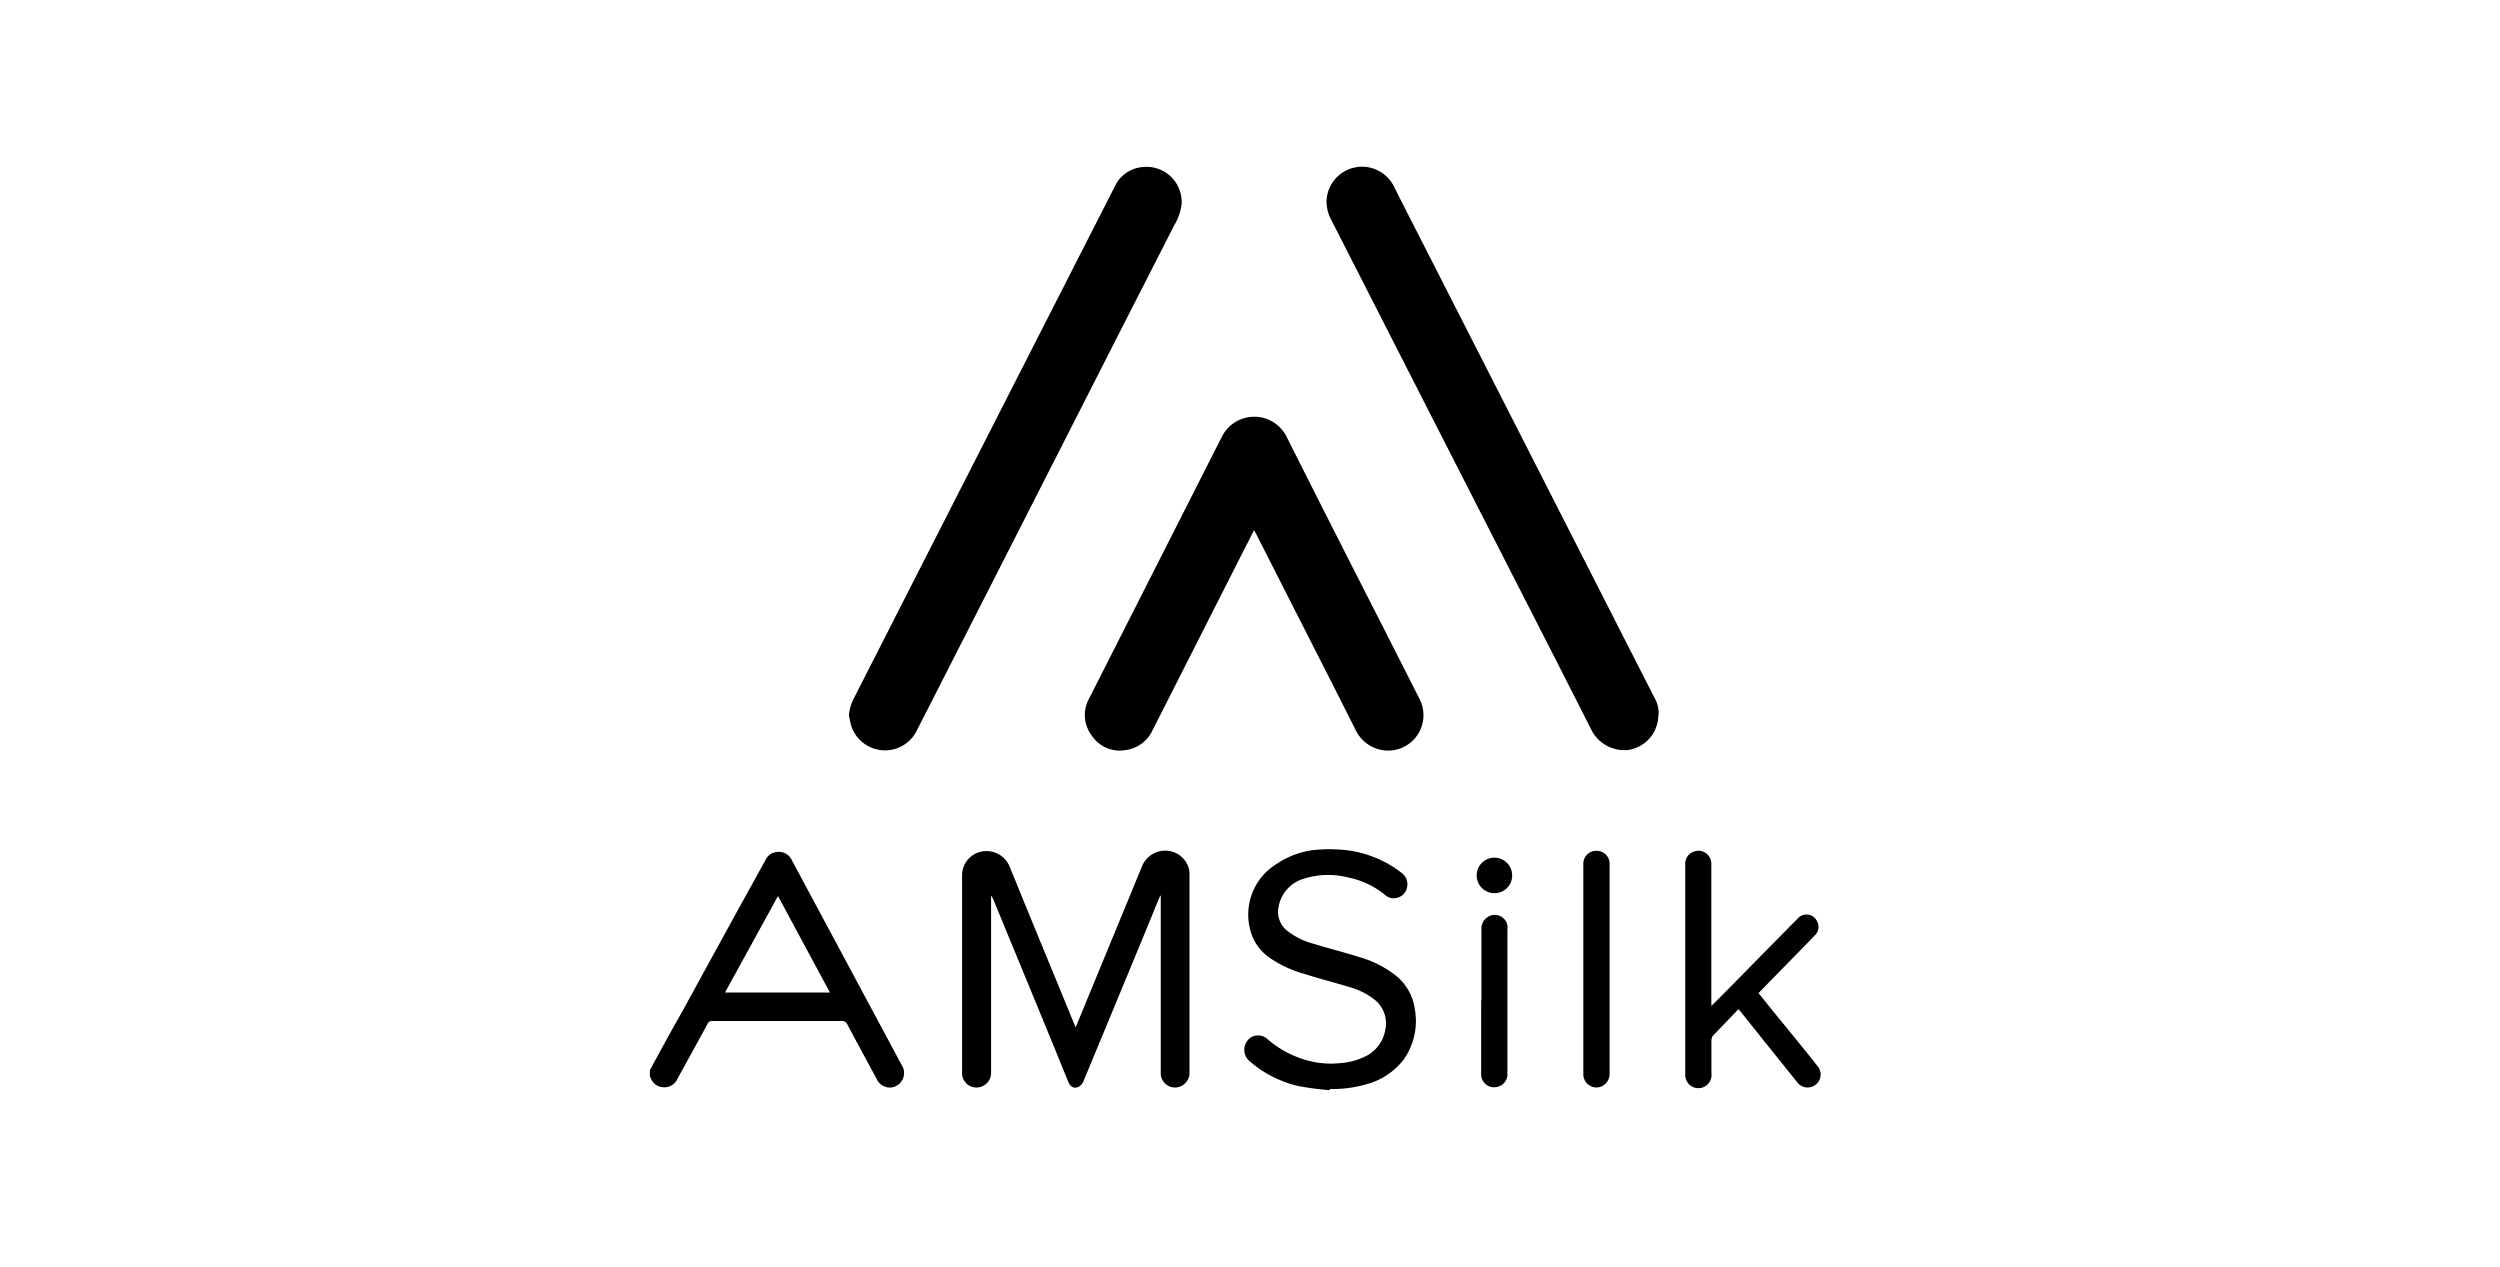 <svg id="Ebene_1" data-name="Ebene 1" xmlns="http://www.w3.org/2000/svg" viewBox="0 0 300 152"><path d="M87,119.1H99.59c-2.08-3.87-4.15-7.7-6.23-11.58L87,119.1Zm-9,9.29c1.32-2.42,2.62-4.83,4-7.24q4.91-9,9.84-17.91a1.66,1.66,0,0,1,1.41-1,1.71,1.71,0,0,1,1.78,1L108.2,127.8a1.75,1.75,0,0,1-1.07,2.67,1.73,1.73,0,0,1-1.93-1c-1.17-2.16-2.34-4.31-3.49-6.48a.71.71,0,0,0-.76-.47c-5.16,0-10.31,0-15.47,0a.55.55,0,0,0-.57.34c-1.2,2.21-2.42,4.41-3.62,6.61a1.71,1.71,0,0,1-1.72,1,1.67,1.67,0,0,1-1.5-1.17l-.08-.1v-.84Z"/><path d="M199,85.76A4.24,4.24,0,0,1,195.36,90a4.46,4.46,0,0,1-4.31-2.25q-3.88-7.67-7.8-15.32L171.31,49.05,159.8,26.48a4.81,4.81,0,0,1-.62-2.28,4.27,4.27,0,0,1,8.09-1.83c1.12,2.24,2.26,4.46,3.4,6.69l11.59,22.73L194.4,75.62l4.16,8.16a3.54,3.54,0,0,1,.47,2Z"/><path d="M101.87,85.88a5.29,5.29,0,0,1,.55-2q3.42-6.7,6.83-13.41l11.53-22.61q6.5-12.75,13-25.49A4,4,0,0,1,137,20.06a4.22,4.22,0,0,1,4.79,4.49,6.53,6.53,0,0,1-.87,2.46l-6.41,12.56L122.72,62.74l-7.2,14.13c-1.85,3.62-3.69,7.25-5.54,10.86A4.22,4.22,0,0,1,106.81,90a4.27,4.27,0,0,1-4.63-2.8c-.14-.43-.21-.89-.31-1.34Z"/><path d="M150.5,63.59l-1.29,2.53L138.28,87.68A4.13,4.13,0,0,1,135.11,90a4,4,0,0,1-4.1-1.74,4.06,4.06,0,0,1-.3-4.47l12.78-25.2c1.07-2.11,2.13-4.22,3.21-6.32a4.34,4.34,0,0,1,7.77.3Q160.22,64,166,75.31l4.32,8.52A4.25,4.25,0,0,1,167.36,90a4.34,4.34,0,0,1-4.6-2.23c-1.67-3.34-3.37-6.67-5.06-10l-7-13.77-.22-.4Z"/><path d="M118.93,107.55c0,1.22,0,2.45,0,3.67,0,5.83,0,11.66,0,17.49a1.75,1.75,0,0,1-1.78,1.79,1.72,1.72,0,0,1-1.7-1.6v-.21q0-11.85,0-23.71a2.89,2.89,0,0,1,2.09-2.73,3,3,0,0,1,3.64,1.8q2.88,7.07,5.79,14.11c.69,1.68,1.38,3.37,2.1,5.11.07-.16.13-.27.17-.38l7.83-19a3,3,0,0,1,3.25-1.77,2.9,2.9,0,0,1,2.36,2.2,2.64,2.64,0,0,1,.06.63q0,11.84,0,23.67A1.76,1.76,0,0,1,141,130.5a1.72,1.72,0,0,1-1.71-1.6V107.48h-.06c-.44,1-.87,2.11-1.31,3.17q-3.94,9.56-7.91,19.11a1.28,1.28,0,0,1-.55.64c-.54.28-1,.05-1.25-.55-.55-1.32-1.09-2.65-1.63-4q-3.7-9-7.42-18l-.15-.31,0-.12h0v.12Z"/><path d="M159.57,130.82a34.78,34.78,0,0,1-3.69-.48,13.53,13.53,0,0,1-6-3.06,1.79,1.79,0,0,1,.34-2.86,1.72,1.72,0,0,1,1.76.17,12.13,12.13,0,0,0,5.7,2.85,10.75,10.75,0,0,0,3.35.11,7.69,7.69,0,0,0,2.54-.66,4.33,4.33,0,0,0,2.66-3.29A3.63,3.63,0,0,0,165,120a8.45,8.45,0,0,0-3-1.53c-1.78-.55-3.58-1-5.37-1.57a13.88,13.88,0,0,1-4.32-2,5.78,5.78,0,0,1-2.33-3.51,7.12,7.12,0,0,1,3.25-7.74A10,10,0,0,1,157.7,102a16.51,16.51,0,0,1,2.63-.07,13.4,13.4,0,0,1,7.83,2.79,1.68,1.68,0,0,1,.69,1.74,1.57,1.57,0,0,1-1.15,1.26,1.51,1.51,0,0,1-1.48-.32,10.08,10.08,0,0,0-4.48-2.11,9.64,9.64,0,0,0-5.27.15,4.3,4.3,0,0,0-3.05,3.43,2.9,2.9,0,0,0,1.05,2.83,8.94,8.94,0,0,0,3.28,1.59c1.79.54,3.59,1,5.37,1.56a12.87,12.87,0,0,1,4.24,2.11,6.23,6.23,0,0,1,2.41,4.09,8,8,0,0,1-1.34,6.11,8.36,8.36,0,0,1-4.65,3,14.49,14.49,0,0,1-4.2.52v.09Z"/><path d="M205.39,120.69c.43-.43.83-.82,1.22-1.22,1.44-1.45,2.88-2.92,4.31-4.37,1.61-1.63,3.2-3.26,4.81-4.88a1.4,1.4,0,0,1,2.34.38,1.38,1.38,0,0,1-.22,1.57c-1.62,1.68-3.25,3.34-4.88,5-.65.66-1.29,1.33-1.95,2l2.16,2.68c1.64,2,3.28,4,4.91,6.06a1.56,1.56,0,0,1-.75,2.53,1.54,1.54,0,0,1-1.68-.58L211.75,125c-.95-1.2-1.91-2.39-2.86-3.58l-.27-.32c-1.06,1.1-2.11,2.18-3.14,3.27l-.11.39c0,1.33,0,2.66,0,4a1.58,1.58,0,1,1-3.14.31V103.67a1.49,1.49,0,0,1,1-1.46,1.52,1.52,0,0,1,1.76.43,1.55,1.55,0,0,1,.37,1.07v13.07c0,1.2,0,2.4,0,3.61l0,.3Z"/><path d="M190,116.26V103.73a1.55,1.55,0,0,1,1.61-1.63,1.54,1.54,0,0,1,1.54,1.62v25.11a1.62,1.62,0,0,1-1.53,1.67A1.59,1.59,0,0,1,190,129c0-.68,0-1.37,0-2V116.26Z"/><path d="M177.77,120.08c0-2.93,0-5.86,0-8.79a1.66,1.66,0,0,1,1.45-1.5,1.56,1.56,0,0,1,1.67,1.24,4,4,0,0,1,0,.6v17.09a1.56,1.56,0,0,1-1.29,1.72,1.54,1.54,0,0,1-1.86-1.49c0-2,0-3.93,0-5.9v-3Z"/><path d="M181.46,105.05a2.11,2.11,0,0,1-2.12,2.13,2.13,2.13,0,1,1,2.12-2.13Z"/><polygon points="118.93 107.55 118.92 107.43 118.95 107.42 118.98 107.54 118.95 107.55 118.93 107.55 118.93 107.55"/></svg>